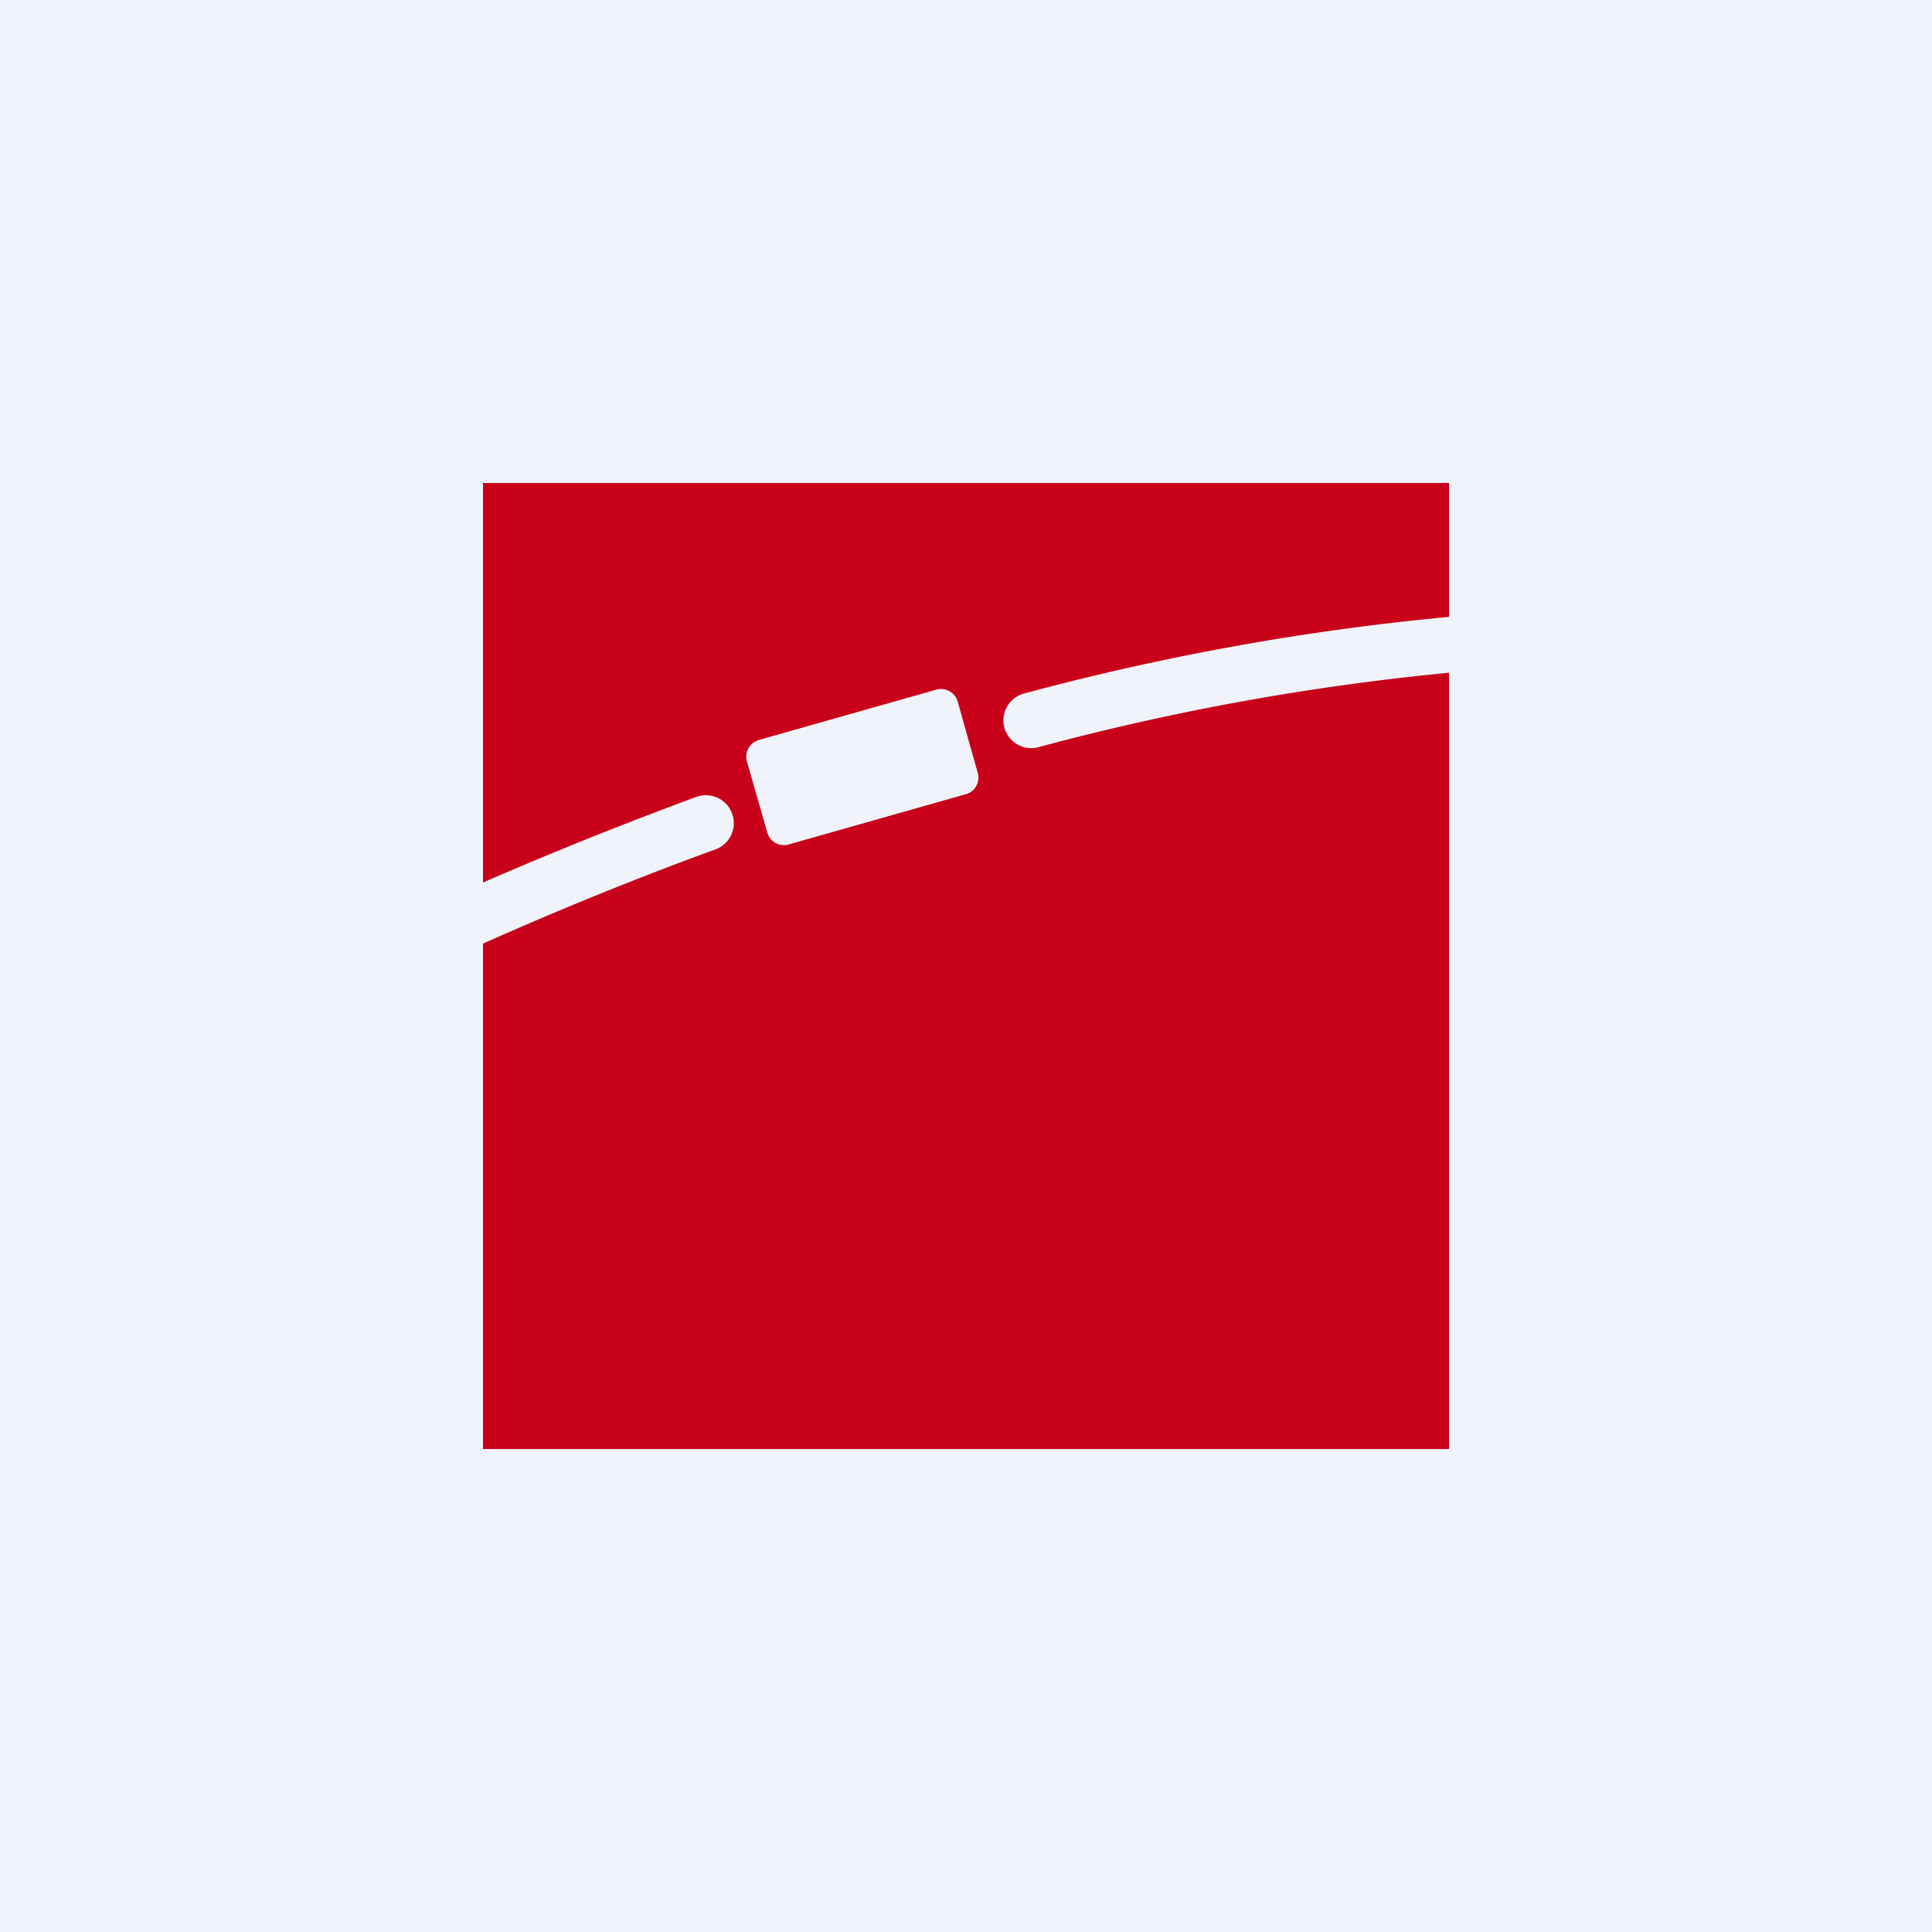 <!-- by Finnhub --><svg width="56" height="56" viewBox="0 0 56 56" xmlns="http://www.w3.org/2000/svg"><path fill="#F0F3FA" d="M0 0h56v56H0z"/><path d="M14 14h28v3.88a73.77 73.77 0 0 0-12.31 2.22.8.8 0 1 0 .4 1.56A72.4 72.4 0 0 1 42 19.5V42H14V27.35c1.8-.8 4.1-1.77 6.74-2.73a.8.8 0 0 0-.56-1.52c-2.36.87-4.46 1.73-6.18 2.48V14Zm8 7.45a.5.5 0 0 0-.35.62l.59 2.06a.5.5 0 0 0 .61.35L28 23.02a.5.5 0 0 0 .34-.62l-.58-2.06a.5.5 0 0 0-.62-.35l-5.15 1.46Z" fill="#C90019"/></svg>